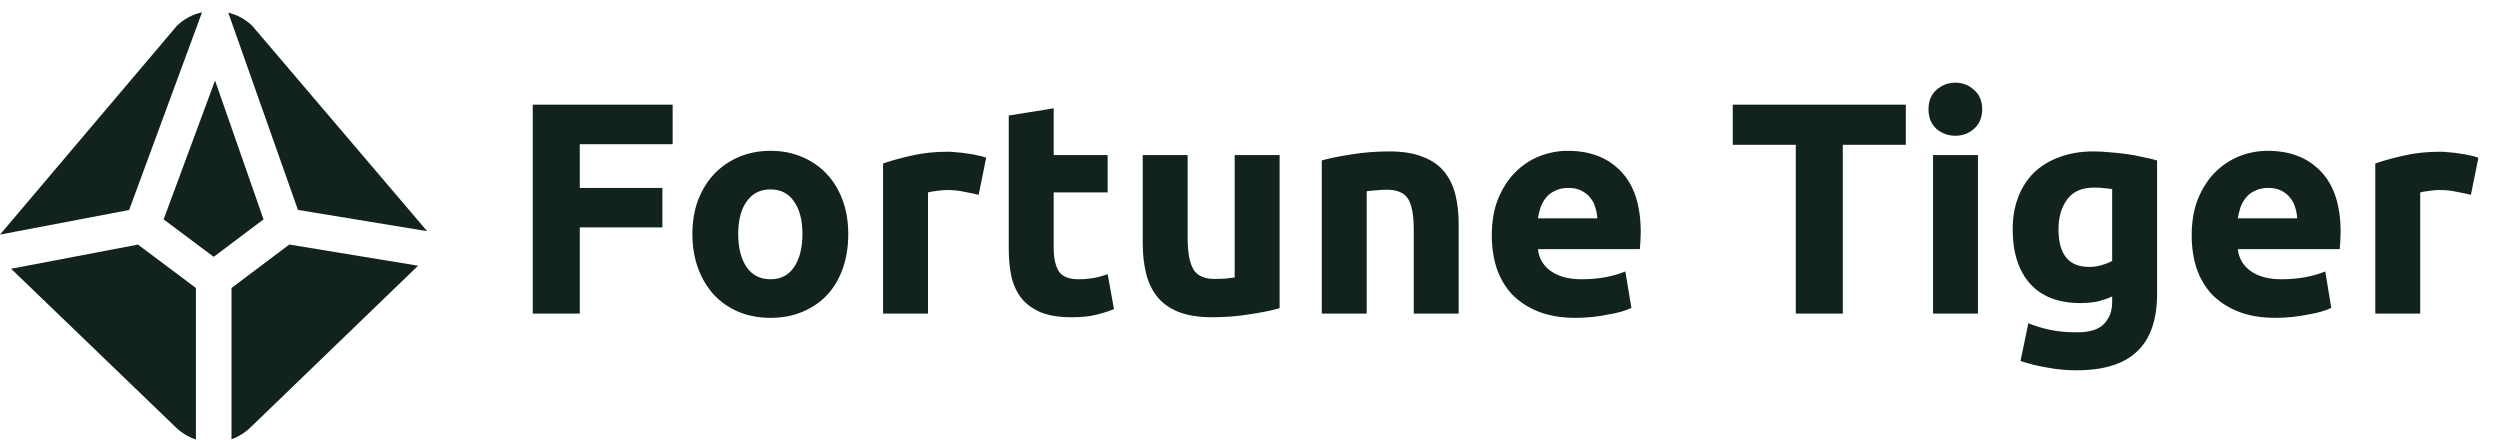 <svg width="199" height="35" viewBox="0 0 199 35" fill="none" xmlns="http://www.w3.org/2000/svg">
<path d="M42.407 24.965V8.333H53.543V11.477H46.151V14.957H52.727V18.101H46.151V24.965H42.407ZM67.522 18.629C67.522 19.621 67.378 20.533 67.09 21.365C66.802 22.181 66.386 22.885 65.842 23.477C65.298 24.053 64.642 24.501 63.874 24.821C63.122 25.141 62.274 25.301 61.33 25.301C60.402 25.301 59.554 25.141 58.786 24.821C58.034 24.501 57.386 24.053 56.842 23.477C56.298 22.885 55.874 22.181 55.57 21.365C55.266 20.533 55.114 19.621 55.114 18.629C55.114 17.637 55.266 16.733 55.57 15.917C55.89 15.101 56.322 14.405 56.866 13.829C57.426 13.253 58.082 12.805 58.834 12.485C59.602 12.165 60.434 12.005 61.33 12.005C62.242 12.005 63.074 12.165 63.826 12.485C64.594 12.805 65.25 13.253 65.794 13.829C66.338 14.405 66.762 15.101 67.066 15.917C67.37 16.733 67.522 17.637 67.522 18.629ZM63.874 18.629C63.874 17.525 63.65 16.661 63.202 16.037C62.77 15.397 62.146 15.077 61.33 15.077C60.514 15.077 59.882 15.397 59.434 16.037C58.986 16.661 58.762 17.525 58.762 18.629C58.762 19.733 58.986 20.613 59.434 21.269C59.882 21.909 60.514 22.229 61.33 22.229C62.146 22.229 62.77 21.909 63.202 21.269C63.65 20.613 63.874 19.733 63.874 18.629ZM77.9 15.509C77.58 15.429 77.204 15.349 76.772 15.269C76.34 15.173 75.876 15.125 75.38 15.125C75.156 15.125 74.884 15.149 74.564 15.197C74.26 15.229 74.028 15.269 73.868 15.317V24.965H70.292V13.013C70.932 12.789 71.684 12.581 72.548 12.389C73.428 12.181 74.404 12.077 75.476 12.077C75.668 12.077 75.9 12.093 76.172 12.125C76.444 12.141 76.716 12.173 76.988 12.221C77.26 12.253 77.532 12.301 77.804 12.365C78.076 12.413 78.308 12.477 78.5 12.557L77.9 15.509ZM80.297 9.197L83.873 8.621V12.341H88.169V15.317H83.873V19.757C83.873 20.509 84.001 21.109 84.257 21.557C84.529 22.005 85.065 22.229 85.865 22.229C86.249 22.229 86.641 22.197 87.041 22.133C87.457 22.053 87.833 21.949 88.169 21.821L88.673 24.605C88.241 24.781 87.761 24.933 87.233 25.061C86.705 25.189 86.057 25.253 85.289 25.253C84.313 25.253 83.505 25.125 82.865 24.869C82.225 24.597 81.713 24.229 81.329 23.765C80.945 23.285 80.673 22.709 80.513 22.037C80.369 21.365 80.297 20.621 80.297 19.805V9.197ZM101.857 24.533C101.249 24.709 100.465 24.869 99.505 25.013C98.545 25.173 97.537 25.253 96.481 25.253C95.409 25.253 94.513 25.109 93.793 24.821C93.089 24.533 92.529 24.133 92.113 23.621C91.697 23.093 91.401 22.469 91.225 21.749C91.049 21.029 90.961 20.237 90.961 19.373V12.341H94.537V18.941C94.537 20.093 94.689 20.925 94.993 21.437C95.297 21.949 95.865 22.205 96.697 22.205C96.953 22.205 97.225 22.197 97.513 22.181C97.801 22.149 98.057 22.117 98.281 22.085V12.341H101.857V24.533ZM105.214 12.773C105.822 12.597 106.606 12.437 107.566 12.293C108.526 12.133 109.534 12.053 110.59 12.053C111.662 12.053 112.55 12.197 113.254 12.485C113.974 12.757 114.542 13.149 114.958 13.661C115.374 14.173 115.67 14.781 115.846 15.485C116.022 16.189 116.11 16.973 116.11 17.837V24.965H112.534V18.269C112.534 17.117 112.382 16.301 112.078 15.821C111.774 15.341 111.206 15.101 110.374 15.101C110.118 15.101 109.846 15.117 109.558 15.149C109.27 15.165 109.014 15.189 108.79 15.221V24.965H105.214V12.773ZM118.747 18.749C118.747 17.629 118.915 16.653 119.251 15.821C119.603 14.973 120.059 14.269 120.619 13.709C121.179 13.149 121.819 12.725 122.539 12.437C123.275 12.149 124.027 12.005 124.795 12.005C126.587 12.005 128.003 12.557 129.043 13.661C130.083 14.749 130.603 16.357 130.603 18.485C130.603 18.693 130.595 18.925 130.579 19.181C130.563 19.421 130.547 19.637 130.531 19.829H122.419C122.499 20.565 122.843 21.149 123.451 21.581C124.059 22.013 124.875 22.229 125.899 22.229C126.555 22.229 127.195 22.173 127.819 22.061C128.459 21.933 128.979 21.781 129.379 21.605L129.859 24.509C129.667 24.605 129.411 24.701 129.091 24.797C128.771 24.893 128.411 24.973 128.011 25.037C127.627 25.117 127.211 25.181 126.763 25.229C126.315 25.277 125.867 25.301 125.419 25.301C124.283 25.301 123.291 25.133 122.443 24.797C121.611 24.461 120.915 24.005 120.355 23.429C119.811 22.837 119.403 22.141 119.131 21.341C118.875 20.541 118.747 19.677 118.747 18.749ZM127.147 17.381C127.131 17.077 127.075 16.781 126.979 16.493C126.899 16.205 126.763 15.949 126.571 15.725C126.395 15.501 126.163 15.317 125.875 15.173C125.603 15.029 125.259 14.957 124.843 14.957C124.443 14.957 124.099 15.029 123.811 15.173C123.523 15.301 123.283 15.477 123.091 15.701C122.899 15.925 122.747 16.189 122.635 16.493C122.539 16.781 122.467 17.077 122.419 17.381H127.147ZM151.704 8.333V11.525H146.688V24.965H142.944V11.525H137.928V8.333H151.704ZM157.446 24.965H153.87V12.341H157.446V24.965ZM157.782 8.693C157.782 9.349 157.566 9.869 157.134 10.253C156.718 10.621 156.222 10.805 155.646 10.805C155.07 10.805 154.566 10.621 154.134 10.253C153.718 9.869 153.51 9.349 153.51 8.693C153.51 8.037 153.718 7.525 154.134 7.157C154.566 6.773 155.07 6.581 155.646 6.581C156.222 6.581 156.718 6.773 157.134 7.157C157.566 7.525 157.782 8.037 157.782 8.693ZM163.856 18.245C163.856 20.245 164.664 21.245 166.28 21.245C166.648 21.245 166.992 21.197 167.312 21.101C167.632 21.005 167.904 20.893 168.128 20.765V15.053C167.952 15.021 167.744 14.997 167.504 14.981C167.264 14.949 166.984 14.933 166.664 14.933C165.72 14.933 165.016 15.245 164.552 15.869C164.088 16.493 163.856 17.285 163.856 18.245ZM171.704 23.381C171.704 25.445 171.176 26.973 170.12 27.965C169.08 28.973 167.464 29.477 165.272 29.477C164.504 29.477 163.736 29.405 162.968 29.261C162.2 29.133 161.488 28.957 160.832 28.733L161.456 25.733C162.016 25.957 162.6 26.133 163.208 26.261C163.832 26.389 164.536 26.453 165.32 26.453C166.344 26.453 167.064 26.229 167.48 25.781C167.912 25.333 168.128 24.757 168.128 24.053V23.597C167.744 23.773 167.344 23.909 166.928 24.005C166.528 24.085 166.088 24.125 165.608 24.125C163.864 24.125 162.528 23.613 161.6 22.589C160.672 21.549 160.208 20.101 160.208 18.245C160.208 17.317 160.352 16.477 160.64 15.725C160.928 14.957 161.344 14.301 161.888 13.757C162.448 13.213 163.128 12.797 163.928 12.509C164.728 12.205 165.632 12.053 166.64 12.053C167.072 12.053 167.512 12.077 167.96 12.125C168.424 12.157 168.88 12.205 169.328 12.269C169.776 12.333 170.2 12.413 170.6 12.509C171.016 12.589 171.384 12.677 171.704 12.773V23.381ZM174.458 18.749C174.458 17.629 174.626 16.653 174.962 15.821C175.314 14.973 175.77 14.269 176.33 13.709C176.89 13.149 177.53 12.725 178.25 12.437C178.986 12.149 179.738 12.005 180.506 12.005C182.298 12.005 183.714 12.557 184.754 13.661C185.794 14.749 186.314 16.357 186.314 18.485C186.314 18.693 186.306 18.925 186.29 19.181C186.274 19.421 186.258 19.637 186.242 19.829H178.13C178.21 20.565 178.554 21.149 179.162 21.581C179.77 22.013 180.586 22.229 181.61 22.229C182.266 22.229 182.906 22.173 183.53 22.061C184.17 21.933 184.69 21.781 185.09 21.605L185.57 24.509C185.378 24.605 185.122 24.701 184.802 24.797C184.482 24.893 184.122 24.973 183.722 25.037C183.338 25.117 182.922 25.181 182.474 25.229C182.026 25.277 181.578 25.301 181.13 25.301C179.994 25.301 179.002 25.133 178.154 24.797C177.322 24.461 176.626 24.005 176.066 23.429C175.522 22.837 175.114 22.141 174.842 21.341C174.586 20.541 174.458 19.677 174.458 18.749ZM182.858 17.381C182.842 17.077 182.786 16.781 182.69 16.493C182.61 16.205 182.474 15.949 182.282 15.725C182.106 15.501 181.874 15.317 181.586 15.173C181.314 15.029 180.97 14.957 180.554 14.957C180.154 14.957 179.81 15.029 179.522 15.173C179.234 15.301 178.994 15.477 178.802 15.701C178.61 15.925 178.458 16.189 178.346 16.493C178.25 16.781 178.178 17.077 178.13 17.381H182.858ZM196.682 15.509C196.362 15.429 195.986 15.349 195.554 15.269C195.122 15.173 194.658 15.125 194.162 15.125C193.938 15.125 193.666 15.149 193.346 15.197C193.042 15.229 192.81 15.269 192.65 15.317V24.965H189.074V13.013C189.714 12.789 190.466 12.581 191.33 12.389C192.21 12.181 193.186 12.077 194.258 12.077C194.45 12.077 194.682 12.093 194.954 12.125C195.226 12.141 195.498 12.173 195.77 12.221C196.042 12.253 196.314 12.301 196.586 12.365C196.858 12.413 197.09 12.477 197.282 12.557L196.682 15.509Z" fill="#12221E"/>
<g clip-path="url(#clip0_514_1419)">
<path d="M20.977 17.462L17.01 20.444L13.025 17.462L17.118 6.412L20.977 17.462ZM23.718 16.71L34 18.401L20.171 2.162L20.064 2.044C19.537 1.534 18.882 1.176 18.169 1.007L23.718 16.71ZM15.595 22.923L10.979 19.469L0.885 21.393L13.98 34.002C14.436 34.449 14.988 34.785 15.595 34.986V22.923ZM23.028 19.465L18.428 22.923V34.965C19.007 34.755 19.534 34.423 19.972 33.99L33.279 21.151L23.028 19.465ZM10.278 16.715L16.083 0.98C15.332 1.142 14.641 1.51 14.089 2.044L0 18.673L10.278 16.715Z" fill="#12221E"/>
</g>
<defs>
<clipPath id="clip0_514_1419">
<rect width="34" height="34" fill="white" transform="translate(0 0.965)"/>
</clipPath>
</defs>
</svg>

